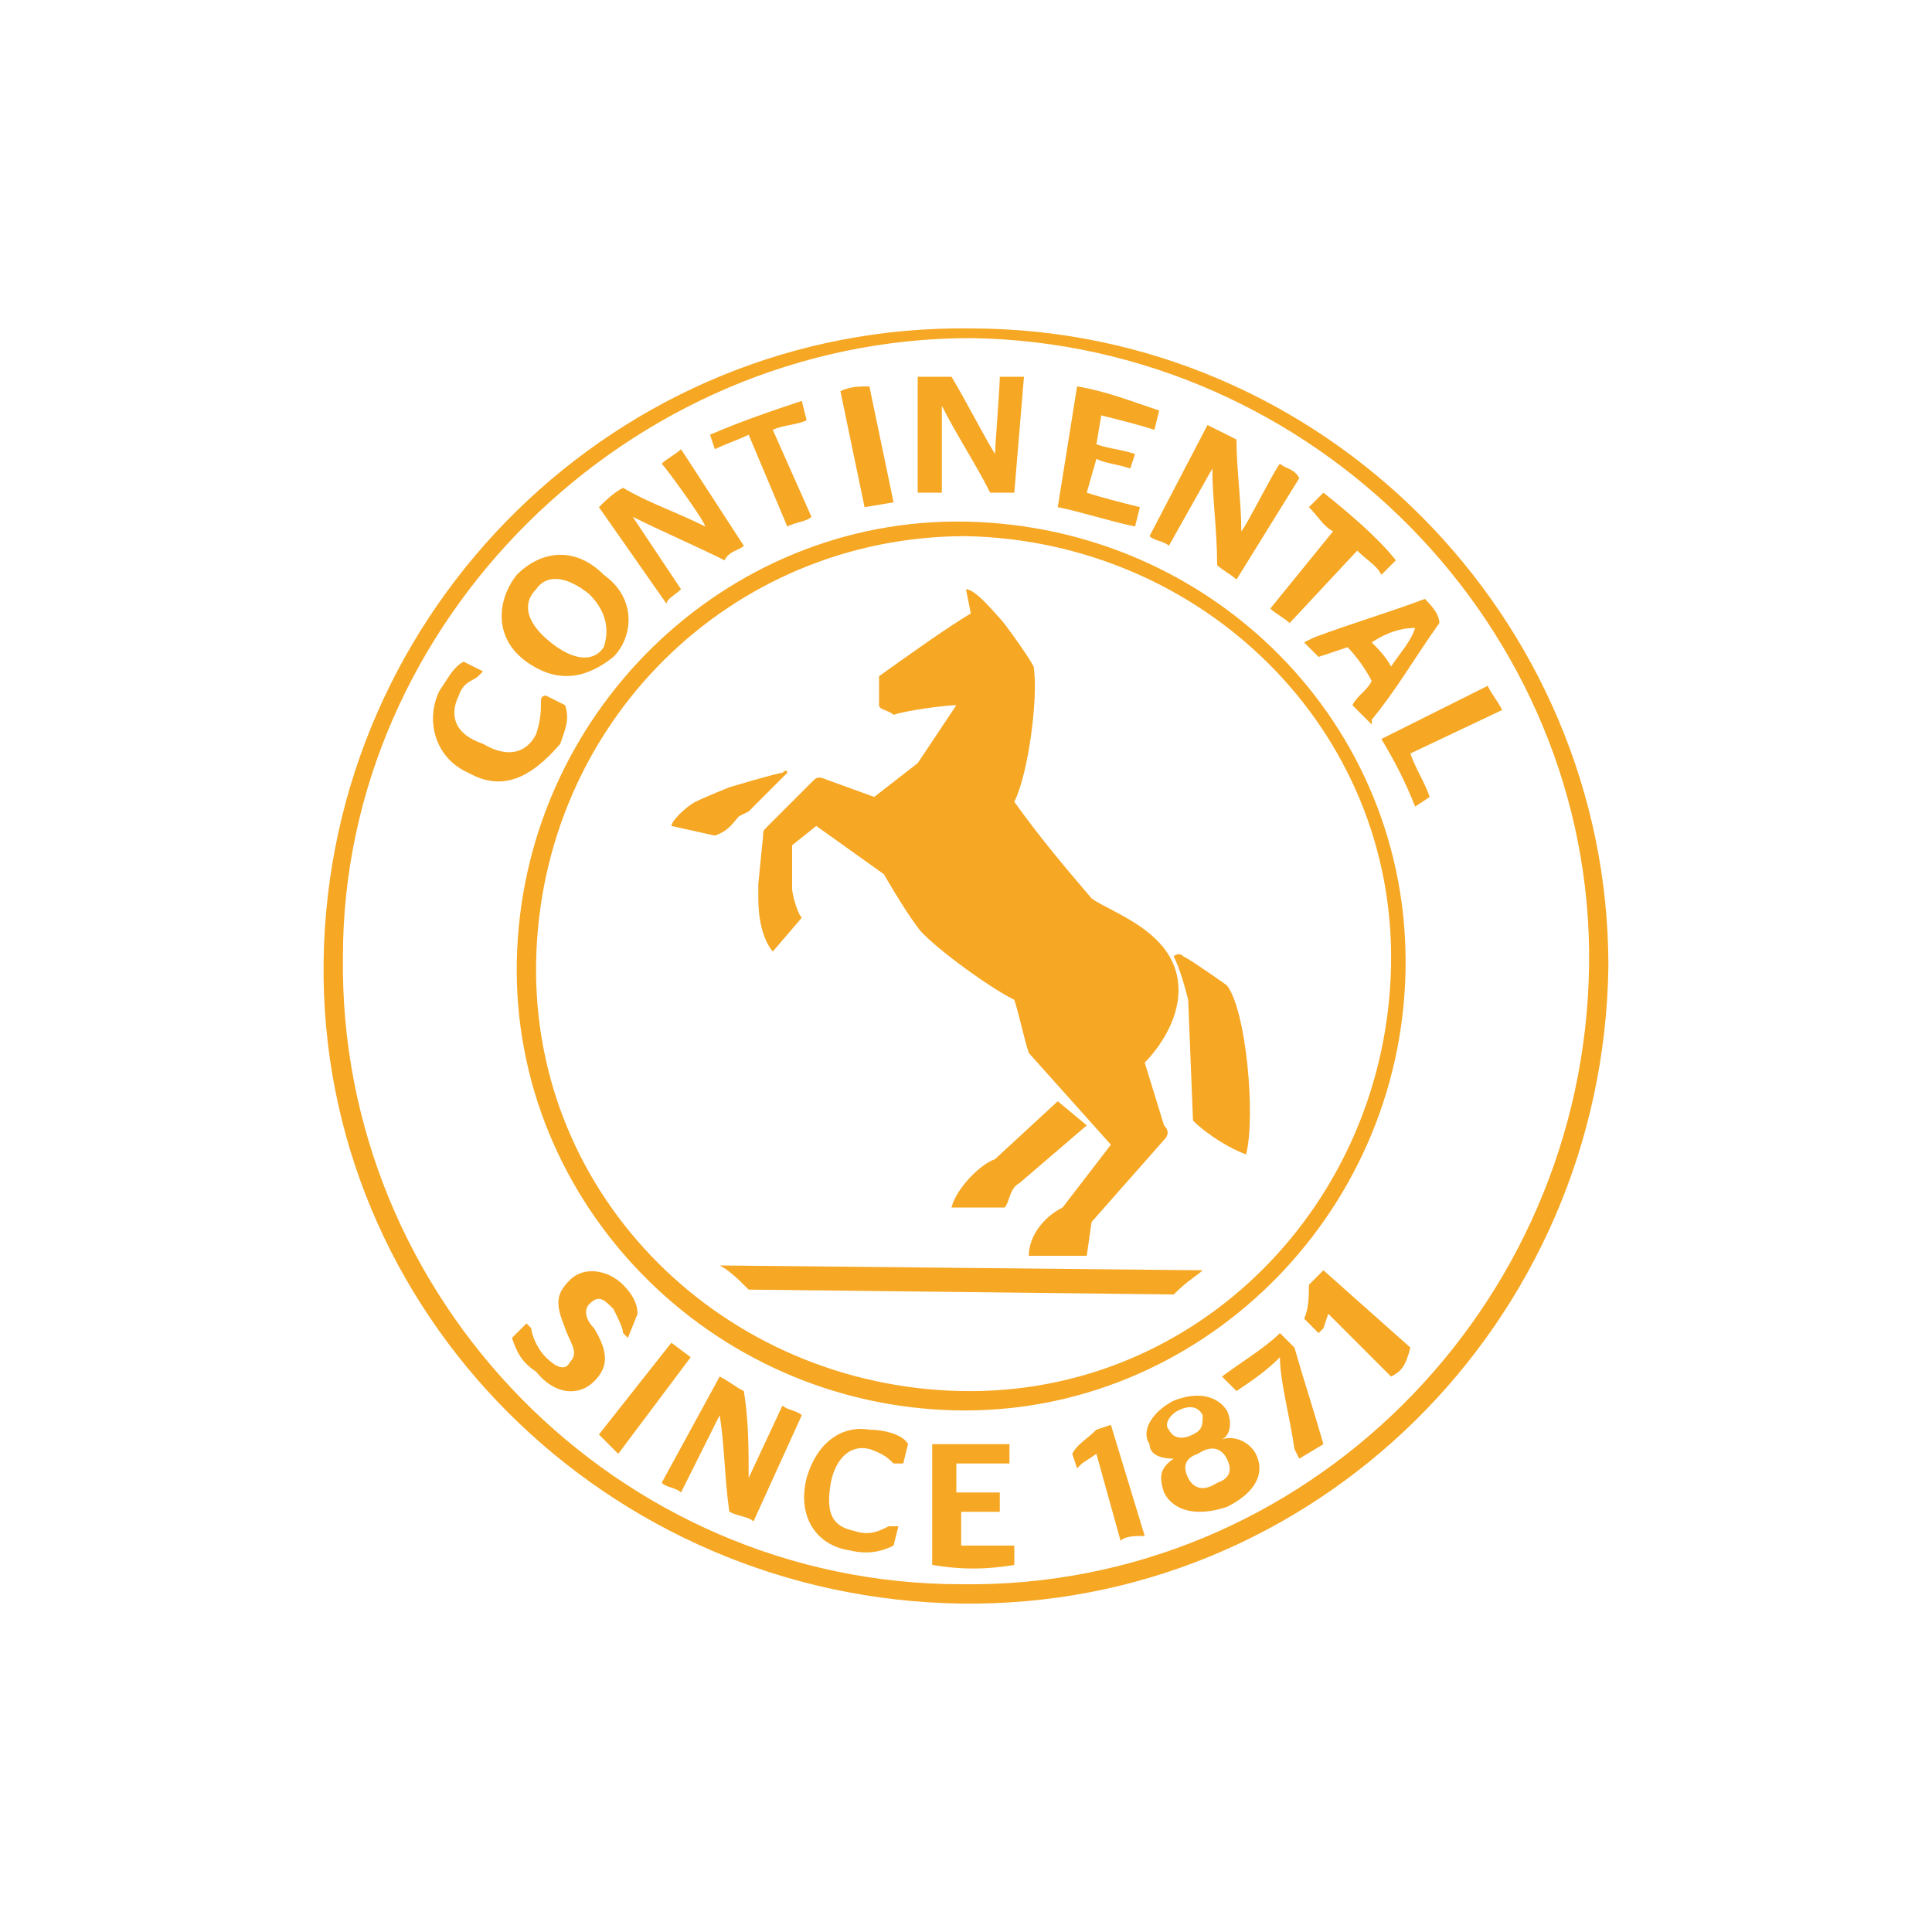 <?xml version="1.0" encoding="utf-8"?>
<!-- Generator: Adobe Illustrator 28.0.0, SVG Export Plug-In . SVG Version: 6.00 Build 0)  -->
<svg version="1.1" id="Camada_1" xmlns="http://www.w3.org/2000/svg" xmlns:xlink="http://www.w3.org/1999/xlink" x="0px" y="0px"
	 viewBox="0 0 40 40" style="enable-background:new 0 0 40 40;" xml:space="preserve">
<style type="text/css">
	.st0{fill:#F6A723;}
</style>
<g>
	<g>
		<g>
			<path class="st0" d="M9.7,16c-0.7-0.3-0.9-1.1-0.6-1.7c0.2-0.3,0.3-0.5,0.5-0.6l0.4,0.2L9.9,14c-0.1,0.1-0.3,0.1-0.4,0.4
				c-0.2,0.4-0.1,0.8,0.5,1c0.5,0.3,0.9,0.2,1.1-0.2c0.1-0.3,0.1-0.5,0.1-0.7c0-0.1,0.1-0.1,0.1-0.1l0.4,0.2c0.1,0.3,0,0.5-0.1,0.8
				C11,16.1,10.4,16.4,9.7,16"/>
		</g>
		<g>
			<path class="st0" d="M12.2,12.3c-0.5-0.4-0.9-0.4-1.1-0.1c-0.3,0.3-0.2,0.7,0.3,1.1c0.5,0.4,0.9,0.4,1.1,0.1
				C12.6,13.1,12.6,12.7,12.2,12.3 M10.9,13.7c-0.7-0.5-0.6-1.3-0.2-1.8c0.5-0.5,1.2-0.6,1.8,0c0.7,0.5,0.6,1.3,0.2,1.7
				C12.2,14,11.6,14.2,10.9,13.7"/>
		</g>
		<g>
			<path class="st0" d="M12.4,10.5c0.1-0.1,0.3-0.3,0.5-0.4c0.5,0.3,1.1,0.5,1.7,0.8l0,0c0-0.1-0.8-1.2-0.9-1.3
				c0.1-0.1,0.3-0.2,0.4-0.3l1.3,2c-0.1,0.1-0.3,0.1-0.4,0.3c-0.6-0.3-1.3-0.6-1.9-0.9l0,0l1,1.5c-0.1,0.1-0.3,0.2-0.3,0.3
				L12.4,10.5z"/>
		</g>
		<g>
			<path class="st0" d="M16.8,10.7c-0.1,0.1-0.3,0.1-0.5,0.2L15.5,9c-0.2,0.1-0.5,0.2-0.7,0.3L14.7,9c0.7-0.3,1.3-0.5,1.9-0.7
				l0.1,0.4c-0.2,0.1-0.5,0.1-0.7,0.2L16.8,10.7z"/>
		</g>
		<g>
			<path class="st0" d="M17.9,10.5l-0.5-2.4C17.6,8,17.8,8,18,8l0.5,2.4L17.9,10.5z"/>
		</g>
		<g>
			<path class="st0" d="M19,7.8c0.2,0,0.5,0,0.7,0c0.3,0.5,0.6,1.1,0.9,1.6l0,0c0-0.1,0.1-1.4,0.1-1.6c0.1,0,0.3,0,0.5,0L21,10.2
				c-0.1,0-0.3,0-0.5,0c-0.3-0.6-0.7-1.2-1-1.8l0,0v1.8c-0.1,0-0.3,0-0.5,0L19,7.8z"/>
		</g>
		<g>
			<path class="st0" d="M22.3,8c0.6,0.1,1.1,0.3,1.7,0.5l-0.1,0.4c-0.3-0.1-0.7-0.2-1.1-0.3l-0.1,0.6c0.3,0.1,0.5,0.1,0.8,0.2
				l-0.1,0.3c-0.3-0.1-0.5-0.1-0.7-0.2l-0.2,0.7c0.3,0.1,0.7,0.2,1.1,0.3l-0.1,0.4c-0.5-0.1-1.1-0.3-1.6-0.4L22.3,8z"/>
		</g>
		<g>
			<path class="st0" d="M25,8.8c0.2,0.1,0.4,0.2,0.6,0.3c0,0.6,0.1,1.3,0.1,1.9l0,0c0.1-0.1,0.7-1.3,0.8-1.4
				c0.1,0.1,0.3,0.1,0.4,0.3L25.6,12c-0.1-0.1-0.3-0.2-0.4-0.3c0-0.7-0.1-1.4-0.1-2l0,0l-0.9,1.6c-0.1-0.1-0.3-0.1-0.4-0.2L25,8.8z"
				/>
		</g>
		<g>
			<path class="st0" d="M26.7,12.9c-0.1-0.1-0.3-0.2-0.4-0.3l1.3-1.6c-0.2-0.1-0.3-0.3-0.5-0.5l0.3-0.3c0.5,0.4,1.1,0.9,1.5,1.4
				l-0.3,0.3c-0.1-0.2-0.3-0.3-0.5-0.5L26.7,12.9z"/>
		</g>
		<g>
			<path class="st0" d="M28.4,13.3c0.1,0.1,0.3,0.3,0.4,0.5c0.2-0.3,0.4-0.5,0.5-0.8l0,0C29,13,28.7,13.1,28.4,13.3 M27.2,13.2
				c0.8-0.3,1.5-0.5,2.3-0.8c0.1,0.1,0.3,0.3,0.3,0.5c-0.5,0.7-0.9,1.4-1.4,2L28.4,15L28,14.6c0.1-0.2,0.3-0.3,0.4-0.5
				c-0.1-0.2-0.3-0.5-0.5-0.7l-0.6,0.2L27,13.3L27.2,13.2z"/>
		</g>
		<g>
			<path class="st0" d="M29.3,16.7c-0.2-0.5-0.4-0.9-0.7-1.4l2.2-1.1c0.1,0.2,0.2,0.3,0.3,0.5l-1.9,0.9c0.1,0.3,0.3,0.6,0.4,0.9
				L29.3,16.7z"/>
		</g>
		<g>
			<path class="st0" d="M10.6,27.7l0.3-0.3c0.1,0.1,0.1,0.1,0.1,0.1c0,0.1,0.1,0.4,0.3,0.6c0.2,0.2,0.4,0.3,0.5,0.1
				c0.2-0.2,0-0.4-0.1-0.7c-0.2-0.5-0.2-0.7,0.1-1c0.3-0.3,0.8-0.2,1.1,0.1c0.2,0.2,0.3,0.4,0.3,0.6L13,27.7l-0.1-0.1
				c0-0.1-0.1-0.3-0.2-0.5c-0.2-0.2-0.3-0.3-0.5-0.1c-0.1,0.1-0.1,0.3,0.1,0.5c0.3,0.5,0.3,0.8,0,1.1c-0.3,0.3-0.8,0.3-1.2-0.2
				C10.8,28.2,10.7,28,10.6,27.7"/>
		</g>
		<g>
			<path class="st0" d="M12.4,29.7l1.5-1.9l0.4,0.3l-1.5,2C12.7,30,12.6,29.9,12.4,29.7"/>
		</g>
		<g>
			<path class="st0" d="M14.9,28.5c0.2,0.1,0.3,0.2,0.5,0.3c0.1,0.6,0.1,1.2,0.1,1.8l0,0l0.7-1.5c0.1,0.1,0.3,0.1,0.4,0.2l-1,2.2
				c-0.1-0.1-0.3-0.1-0.5-0.2c-0.1-0.7-0.1-1.4-0.2-2l0,0l-0.8,1.6c-0.1-0.1-0.3-0.1-0.4-0.2L14.9,28.5z"/>
		</g>
		<g>
			<path class="st0" d="M16.7,30.6c0.2-0.7,0.7-1.1,1.3-1c0.3,0,0.7,0.1,0.8,0.3l-0.1,0.4h-0.2c-0.1-0.1-0.2-0.2-0.5-0.3
				c-0.4-0.1-0.7,0.2-0.8,0.7c-0.1,0.6,0,0.9,0.5,1c0.3,0.1,0.5,0,0.7-0.1h0.2l-0.1,0.4c-0.2,0.1-0.5,0.2-0.9,0.1
				C16.9,32,16.5,31.4,16.7,30.6"/>
		</g>
		<g>
			<path class="st0" d="M19.3,29.9c0.5,0,1.1,0,1.6,0v0.4c-0.3,0-1.1,0-1.1,0v0.6c0,0,0.6,0,0.9,0v0.4c-0.3,0-0.8,0-0.8,0v0.7
				c0.4,0,0.8,0,1.1,0v0.4c-0.6,0.1-1.1,0.1-1.7,0L19.3,29.9z"/>
		</g>
		<g>
			<path class="st0" d="M23.2,31.9l-0.5-1.8l-0.3,0.2l-0.1,0.1l-0.1-0.3c0.1-0.2,0.3-0.3,0.5-0.5l0.3-0.1l0.7,2.3
				C23.5,31.8,23.3,31.8,23.2,31.9"/>
		</g>
		<g>
			<path class="st0" d="M25.4,30.2c-0.1-0.2-0.3-0.3-0.6-0.1c-0.3,0.1-0.3,0.3-0.2,0.5c0.1,0.2,0.3,0.3,0.6,0.1
				C25.5,30.6,25.5,30.4,25.4,30.2 M24.9,29.3c-0.1-0.2-0.3-0.2-0.5-0.1c-0.2,0.1-0.3,0.3-0.2,0.4c0.1,0.2,0.3,0.2,0.5,0.1
				S24.9,29.5,24.9,29.3 M24.1,30.9c-0.1-0.3-0.1-0.5,0.2-0.7l0,0c-0.3,0-0.5-0.1-0.5-0.3c-0.2-0.3,0.1-0.7,0.5-0.9
				c0.5-0.2,0.9-0.1,1.1,0.2c0.1,0.2,0.1,0.5-0.1,0.6l0,0c0.3-0.1,0.6,0.1,0.7,0.3c0.2,0.4,0,0.8-0.6,1.1
				C24.8,31.4,24.3,31.3,24.1,30.9"/>
		</g>
		<g>
			<path class="st0" d="M26.8,30c-0.1-0.7-0.3-1.4-0.3-1.9l0,0c-0.3,0.3-0.6,0.5-0.9,0.7l-0.3-0.3c0.4-0.3,0.9-0.6,1.2-0.9l0.3,0.3
				c0.2,0.7,0.4,1.3,0.6,2l-0.5,0.3L26.8,30z"/>
		</g>
		<g>
			<path class="st0" d="M28.8,28.5l-1.3-1.3l-0.1,0.3l-0.1,0.1l-0.3-0.3c0.1-0.2,0.1-0.5,0.1-0.7l0.3-0.3l1.8,1.6
				C29.1,28.3,29,28.4,28.8,28.5"/>
		</g>
		<g>
			<path class="st0" d="M20.1,6.8C12.8,6.7,6.8,12.6,6.7,19.9c-0.1,7.3,5.9,13.2,13.2,13.3c7.3,0.1,13.3-5.8,13.4-13.2
				C33.3,12.8,27.4,6.8,20.1,6.8 M20.1,7c7.1,0.1,12.9,6,12.8,13c-0.1,7.1-5.9,12.9-13,12.8c-7.1,0-12.9-5.9-12.8-13
				C7.1,12.9,13,7,20.1,7"/>
		</g>
		<g>
			<path class="st0" d="M20,10.8c-5-0.1-9.2,4-9.3,9.1c-0.1,5,4,9.2,9.1,9.3c5,0.1,9.2-4,9.3-9.1C29.2,15,25.1,10.9,20,10.8
				 M20,11.1c4.9,0.1,8.9,4,8.8,8.9s-4,8.9-8.9,8.8c-4.9-0.1-8.9-4-8.8-8.9C11.2,15,15.1,11.1,20,11.1"/>
		</g>
		<g>
			<path class="st0" d="M25.4,20.4c0,0-0.7-0.5-0.9-0.6c-0.1-0.1-0.2,0-0.2,0c0.1,0.2,0.2,0.5,0.3,0.9l0.1,2.5
				c0.3,0.3,0.8,0.6,1.1,0.7C26,23.1,25.8,20.9,25.4,20.4 M24.9,26.3l-10-0.1c0.2,0.1,0.4,0.3,0.6,0.5l8.8,0.1
				C24.6,26.5,24.8,26.4,24.9,26.3 M21.9,22.8L20.6,24c-0.3,0.1-0.8,0.6-0.9,1h1.1c0.1-0.1,0.1-0.4,0.3-0.5l1.4-1.2L21.9,22.8z
				 M15.3,16.9l0.2-0.1l0.8-0.8c0,0,0-0.1-0.1,0c-0.1,0-1.1,0.3-1.1,0.3s-0.5,0.2-0.7,0.3c-0.2,0.1-0.5,0.4-0.5,0.5l0.9,0.2
				C15.1,17.2,15.2,17,15.3,16.9 M20,12.2c0.2,0,0.6,0.5,0.7,0.6c0.1,0.1,0.6,0.8,0.7,1c0.1,0.6-0.1,2.2-0.4,2.8
				c0.5,0.7,1,1.3,1.6,2c0.4,0.3,1.8,0.7,1.8,1.9c0,0.7-0.5,1.3-0.7,1.5l0.4,1.3c0.1,0.1,0.1,0.2,0,0.3l-1.5,1.7l-0.1,0.7h-1.2
				c0-0.4,0.3-0.8,0.7-1l1-1.3l-1.7-1.9c-0.1-0.3-0.2-0.8-0.3-1.1c-0.6-0.3-1.8-1.2-2-1.5c-0.3-0.4-0.7-1.1-0.7-1.1l-1.4-1l-0.5,0.4
				v0.9c0,0.1,0.1,0.5,0.2,0.6L16,19.7c0,0-0.3-0.3-0.3-1.1c0-0.2,0-0.3,0-0.3l0.1-1c0-0.1,0-0.1,0.1-0.2l0.9-0.9
				c0.1-0.1,0.1-0.1,0.2-0.1l1.1,0.4l0.9-0.7l0.8-1.2c-0.2,0-1,0.1-1.3,0.2c-0.1-0.1-0.3-0.1-0.3-0.2c0-0.1,0-0.4,0-0.6
				c0.7-0.5,1.4-1,1.9-1.3L20,12.2C19.9,12.3,20,12.2,20,12.2"/>
		</g>
	</g>
</g>
</svg>
